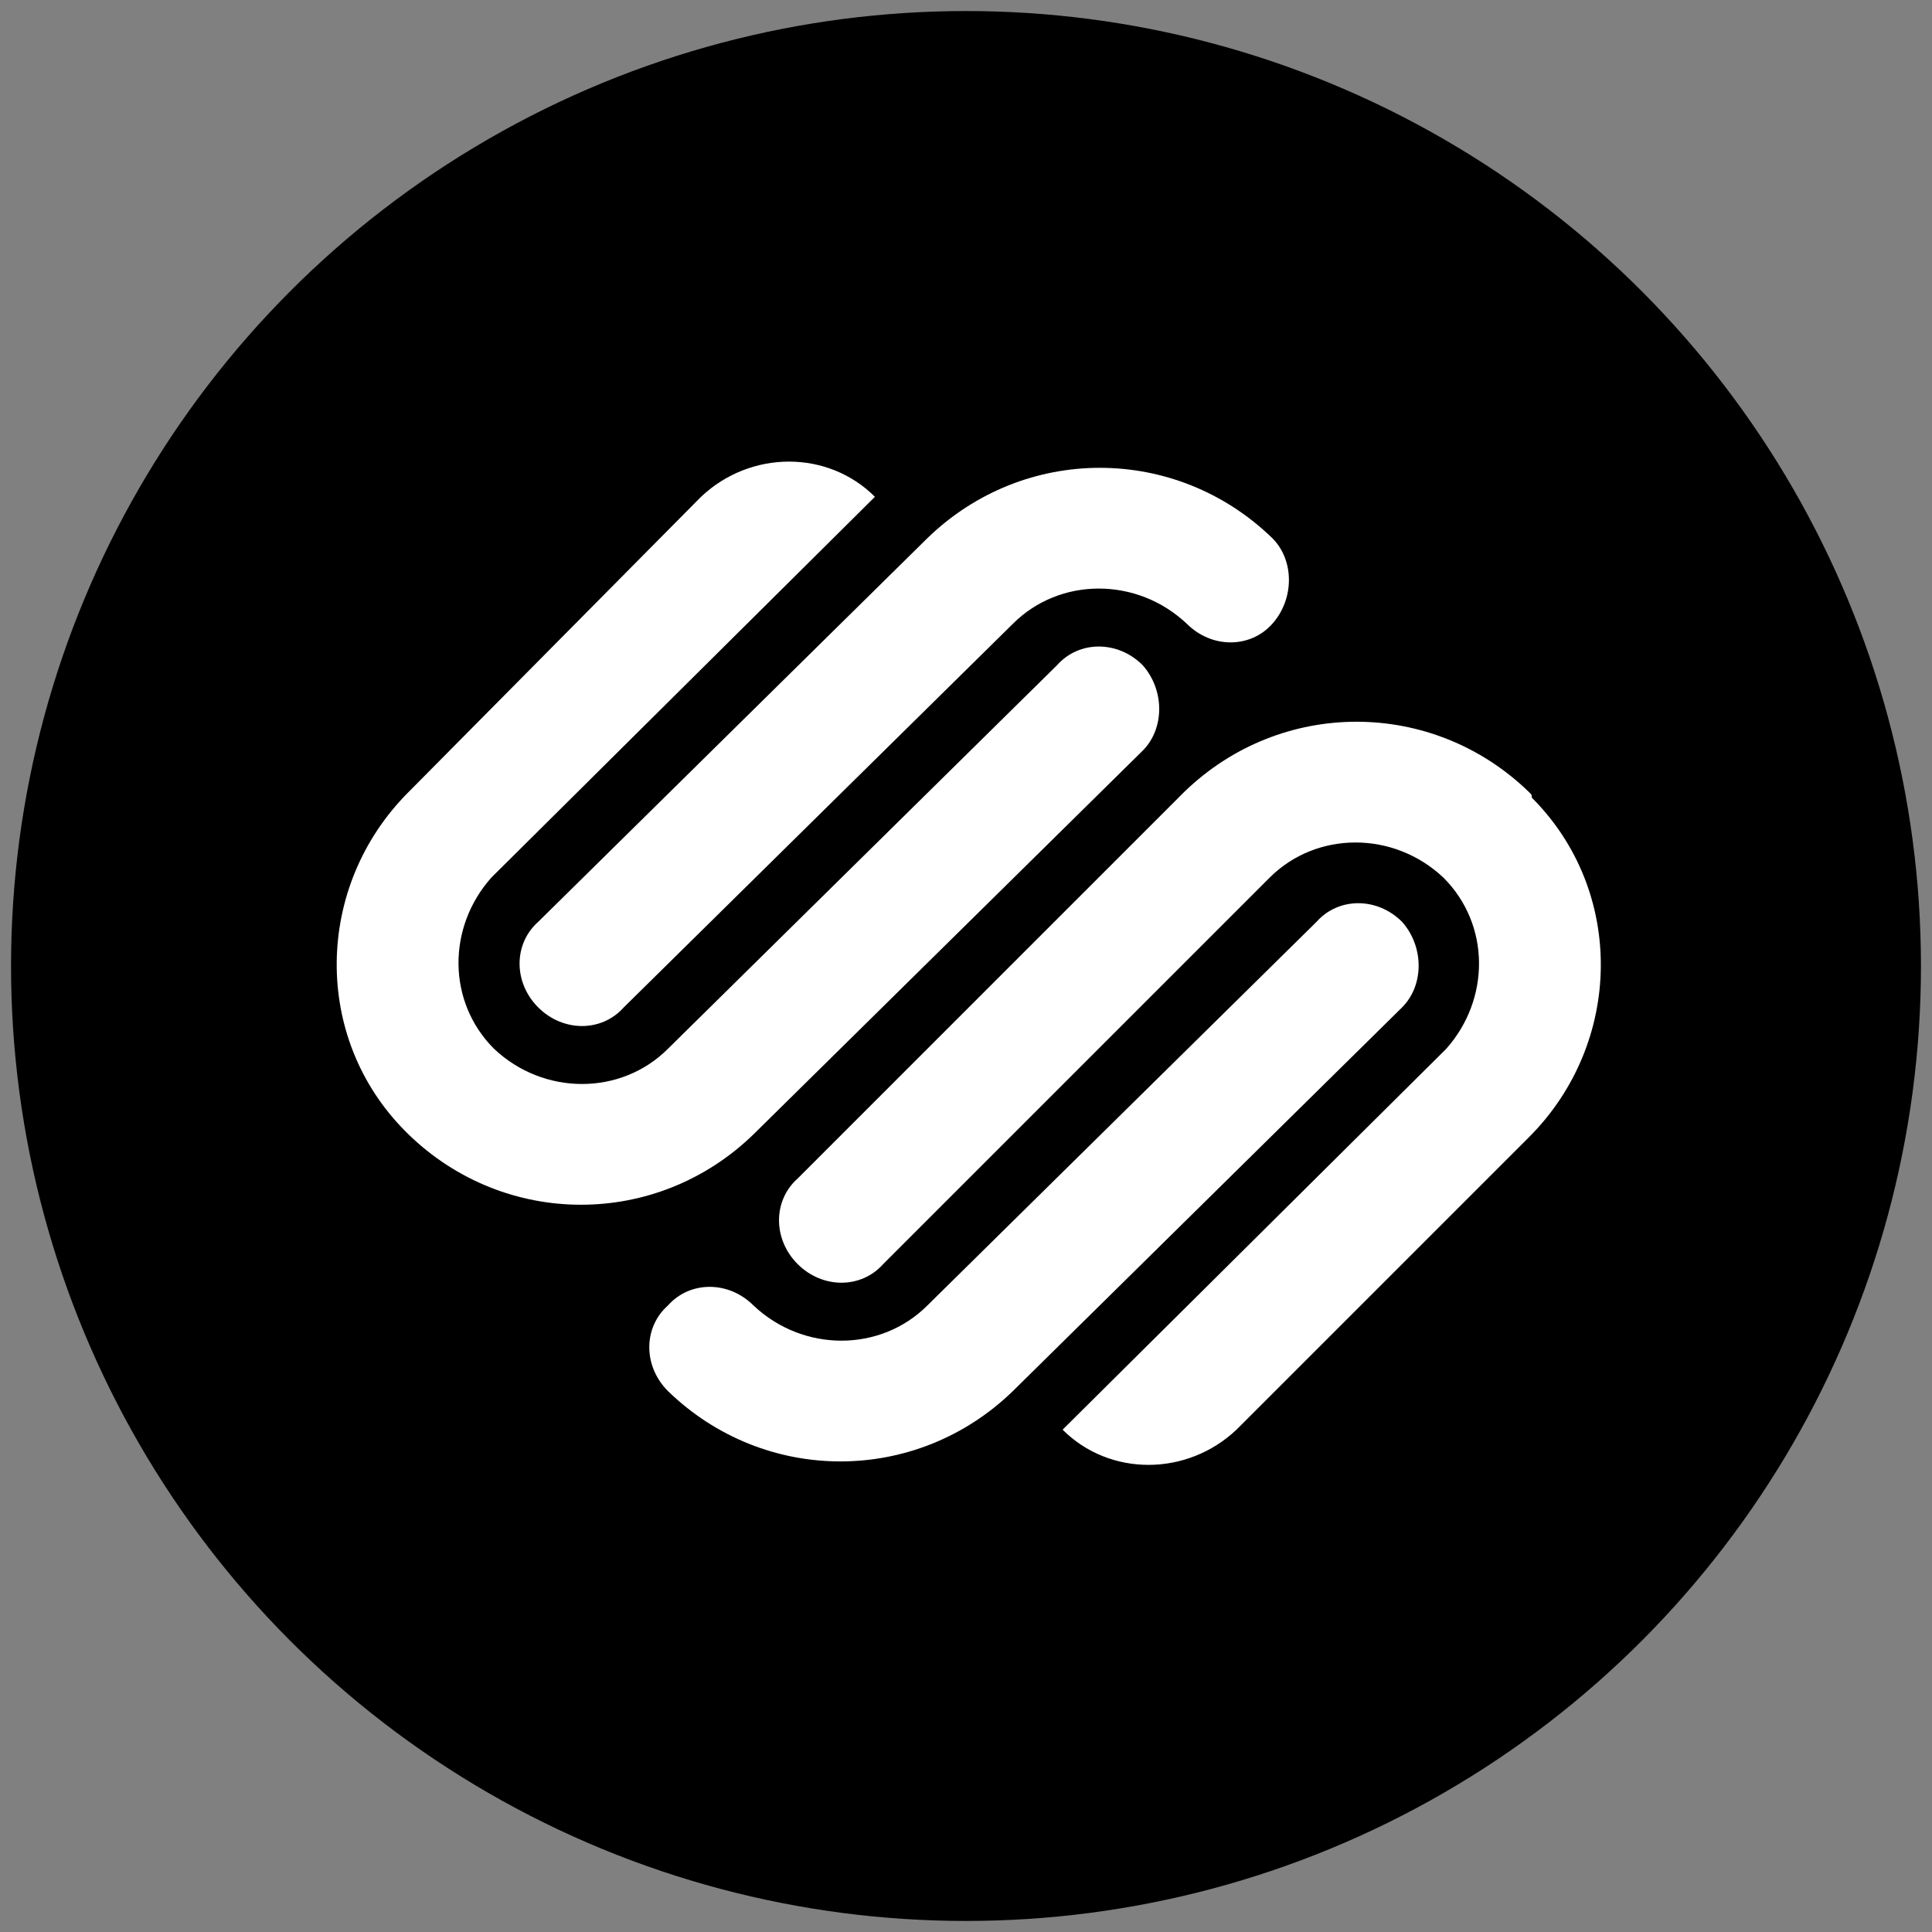 <?xml version="1.0" encoding="utf-8"?>
<!-- Generator: Adobe Illustrator 26.0.3, SVG Export Plug-In . SVG Version: 6.00 Build 0)  -->
<svg version="1.1" id="Layer_1" xmlns="http://www.w3.org/2000/svg" xmlns:xlink="http://www.w3.org/1999/xlink" x="0px" y="0px"
	 viewBox="0 0 70 70" style="enable-background:new 0 0 70 70;" xml:space="preserve">
<rect x="0" y="0" width="70" height="70" fill="#808080" stroke="none"/>
<style type="text/css">
	.st0{fill:#FFFFFF;}
</style>
<g>
	<circle cx="35" cy="35" r="34.6"/>
	<path id="Shape" class="st0" d="M41.4,24.1c-0.9-0.9-2.3-0.9-3.1,0L24.2,38c-1.7,1.7-4.5,1.7-6.3,0c-1.7-1.7-1.7-4.4-0.1-6.2
		c0,0,0,0,0.1-0.1l13.8-13.7c-1.7-1.7-4.5-1.7-6.3,0L14.8,28.7c-3.4,3.4-3.5,8.9-0.1,12.3l0.1,0.1c3.5,3.4,9,3.4,12.5,0l14.1-13.9
		C42.2,26.4,42.2,25,41.4,24.1L41.4,24.1z M46.1,19.5c-3.5-3.4-9-3.4-12.5,0L19.5,33.4c-0.9,0.8-0.9,2.2,0,3.1l0,0
		c0.9,0.9,2.3,0.9,3.1,0l14.1-13.9c1.7-1.7,4.5-1.7,6.3,0c0.9,0.9,2.3,0.9,3.1,0C46.9,21.7,46.9,20.3,46.1,19.5L46.1,19.5L46.1,19.5
		z M50.8,33.4c-0.9-0.9-2.3-0.9-3.1,0L33.6,47.3c-1.7,1.7-4.5,1.7-6.3,0c-0.9-0.9-2.3-0.9-3.1,0c-0.9,0.8-0.9,2.2,0,3.1l0,0
		c3.5,3.4,9,3.4,12.5,0l14.1-13.9C51.6,35.7,51.6,34.3,50.8,33.4C50.8,33.5,50.8,33.4,50.8,33.4L50.8,33.4z M55.4,28.7
		c-3.5-3.4-9-3.4-12.5,0L28.9,42.7c-0.9,0.8-0.9,2.2,0,3.1l0,0c0.9,0.9,2.3,0.9,3.1,0L46,31.8c1.7-1.7,4.5-1.7,6.3,0
		c1.7,1.7,1.7,4.4,0.1,6.2c0,0,0,0-0.1,0.1L38.5,51.8c1.7,1.7,4.5,1.7,6.3,0l10.6-10.6c3.4-3.4,3.5-8.9,0.1-12.3
		C55.5,28.8,55.5,28.8,55.4,28.7z"/>
</g>
</svg>
